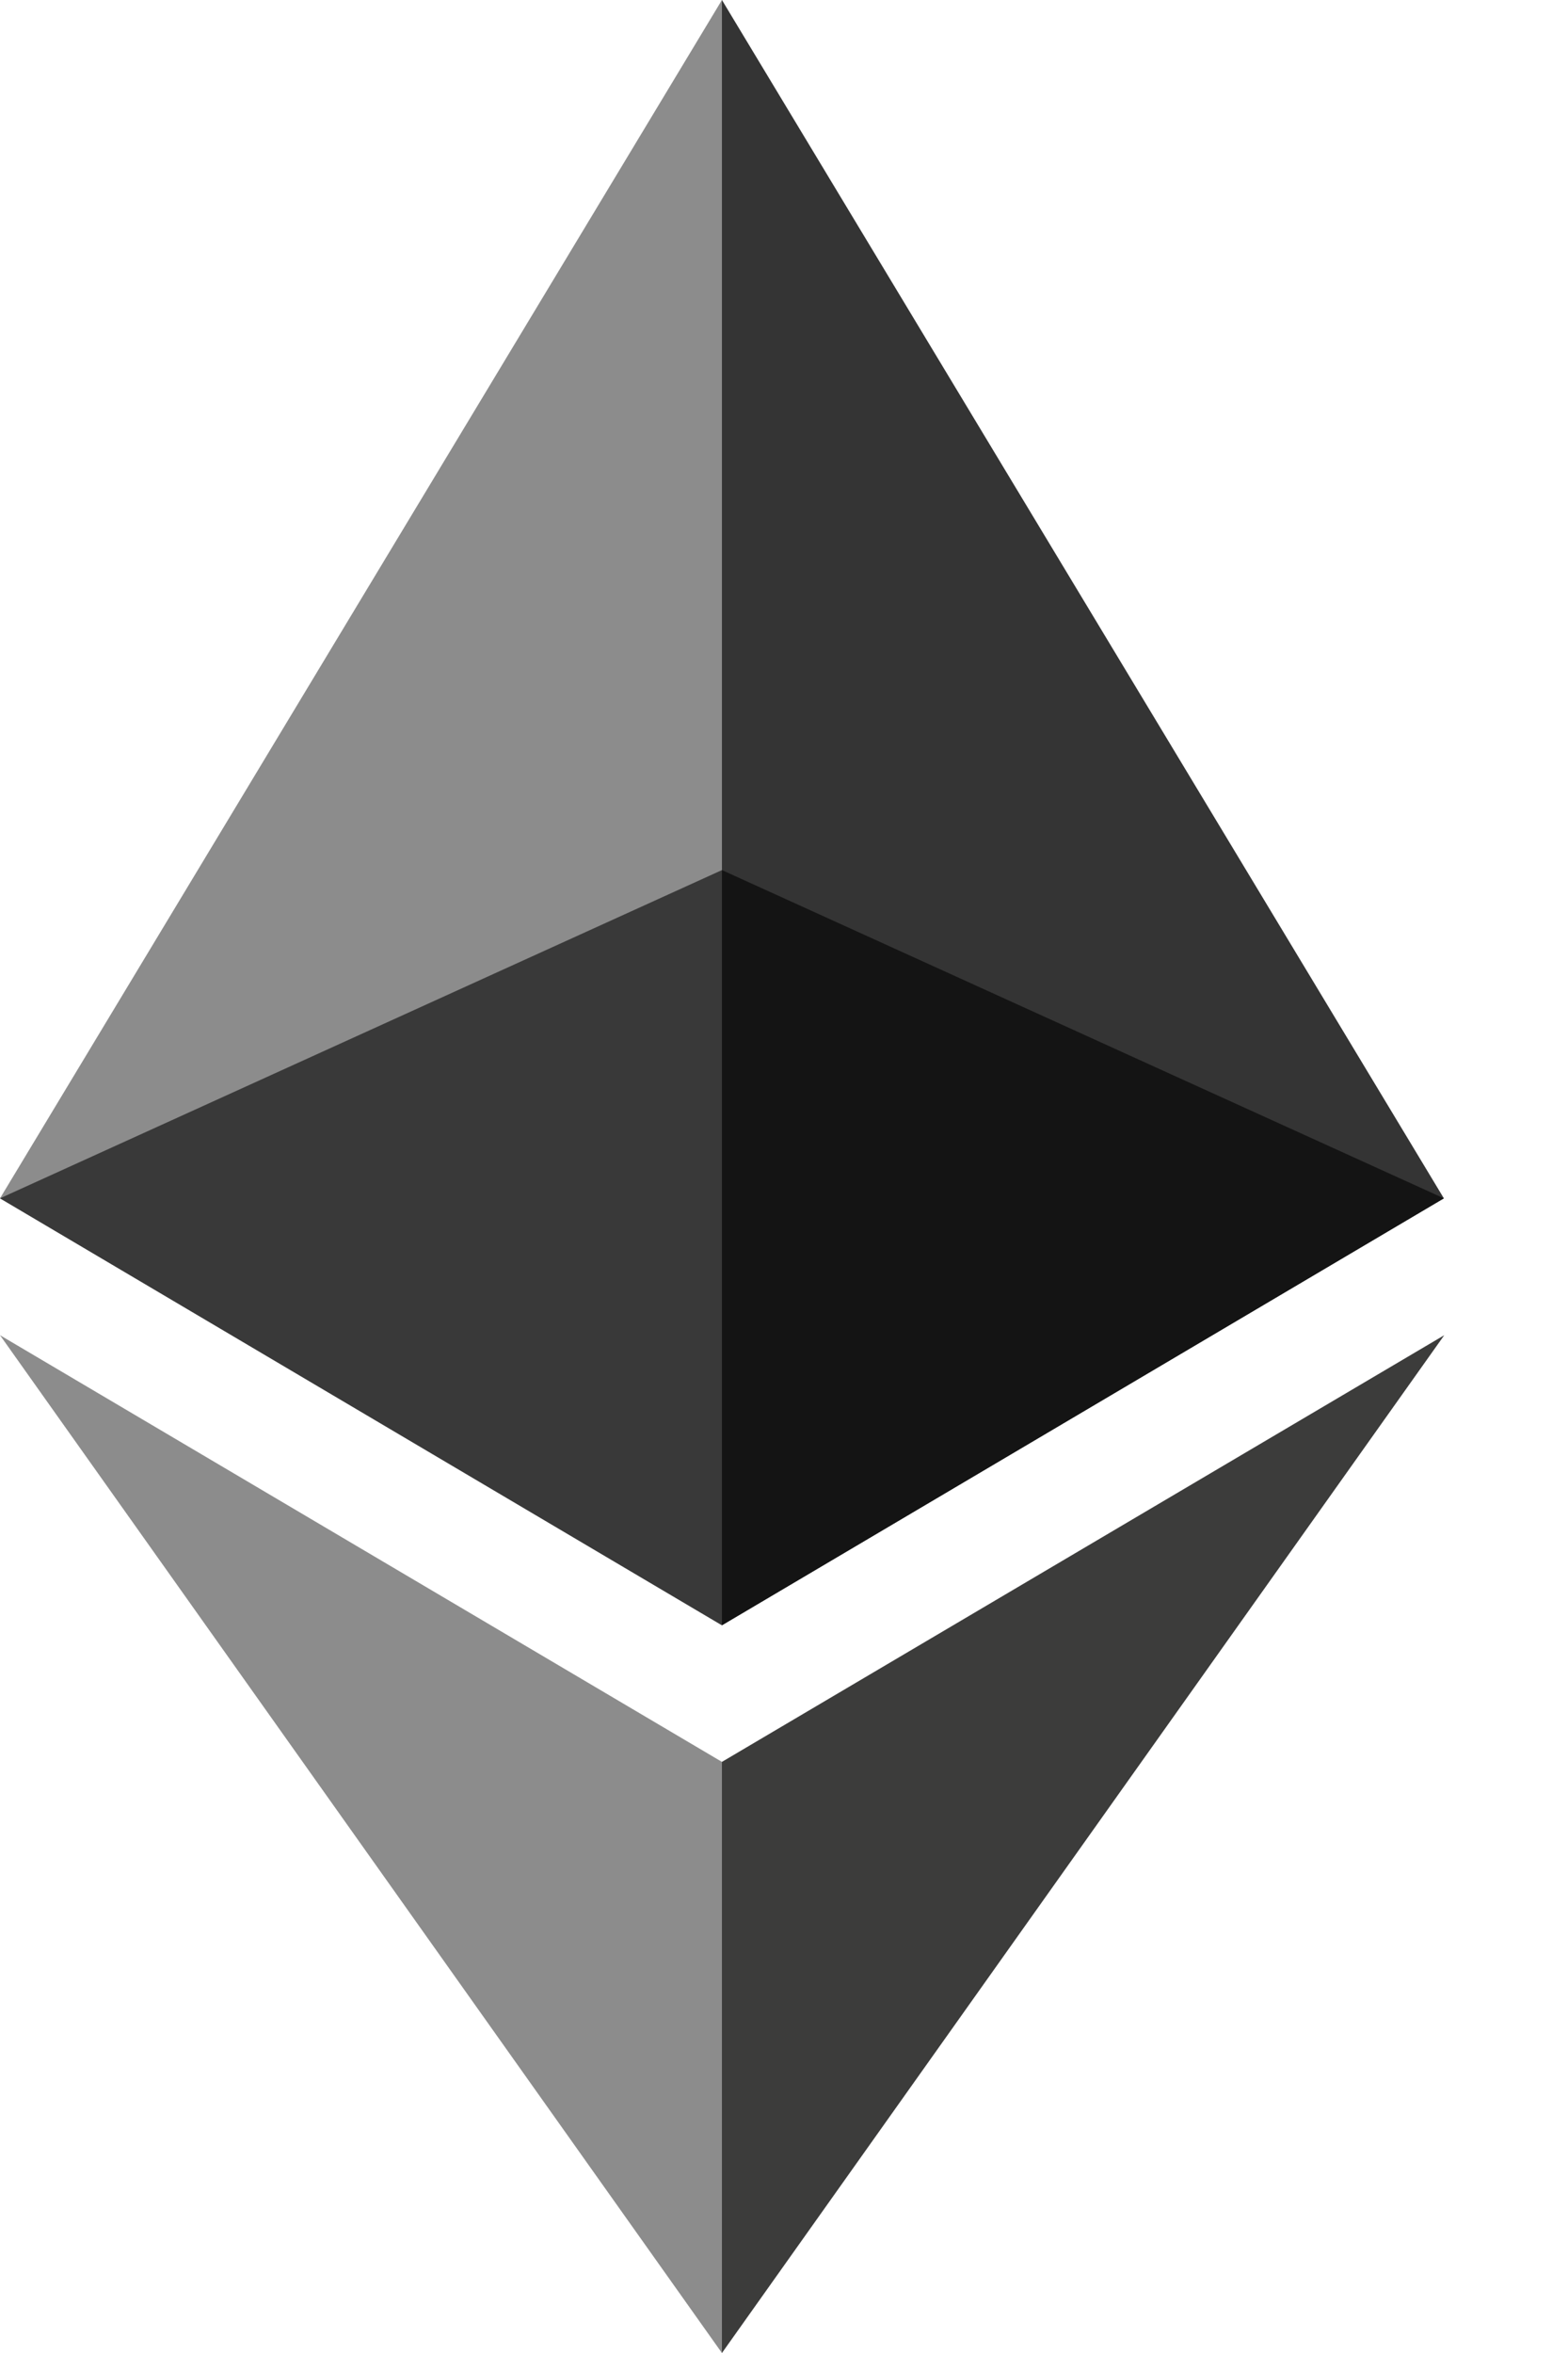 <svg width="12" height="18" viewBox="0 0 12 18" fill="none" xmlns="http://www.w3.org/2000/svg">
<g id="ethereum-eth-logo" clip-path="url(#clip0_620_3824)">
<g id="Layer_x0020_1">
<g id="_1421394342400">
<g id="Group">
<path id="Vector" d="M5.525 0L5.404 0.41V12.312L5.525 12.433L11.05 9.167L5.525 0Z" fill="#343434"/>
<path id="Vector_2" d="M5.525 0L0 9.167L5.525 12.433V6.656V0Z" fill="#8C8C8C"/>
<path id="Vector_3" d="M5.525 13.478L5.457 13.561V17.801L5.525 18L11.053 10.214L5.525 13.478Z" fill="#3C3C3B"/>
<path id="Vector_4" d="M5.525 18V13.478L0 10.214L5.525 18Z" fill="#8C8C8C"/>
<path id="Vector_5" d="M5.525 12.433L11.05 9.167L5.525 6.656V12.433Z" fill="#141414"/>
<path id="Vector_6" d="M0 9.167L5.525 12.433V6.656L0 9.167Z" fill="#393939"/>
</g>
</g>
</g>
</g>
<defs>
<clipPath id="clip0_620_3824">
<rect width="11.053" height="18" fill="white"/>
</clipPath>
</defs>
</svg>
